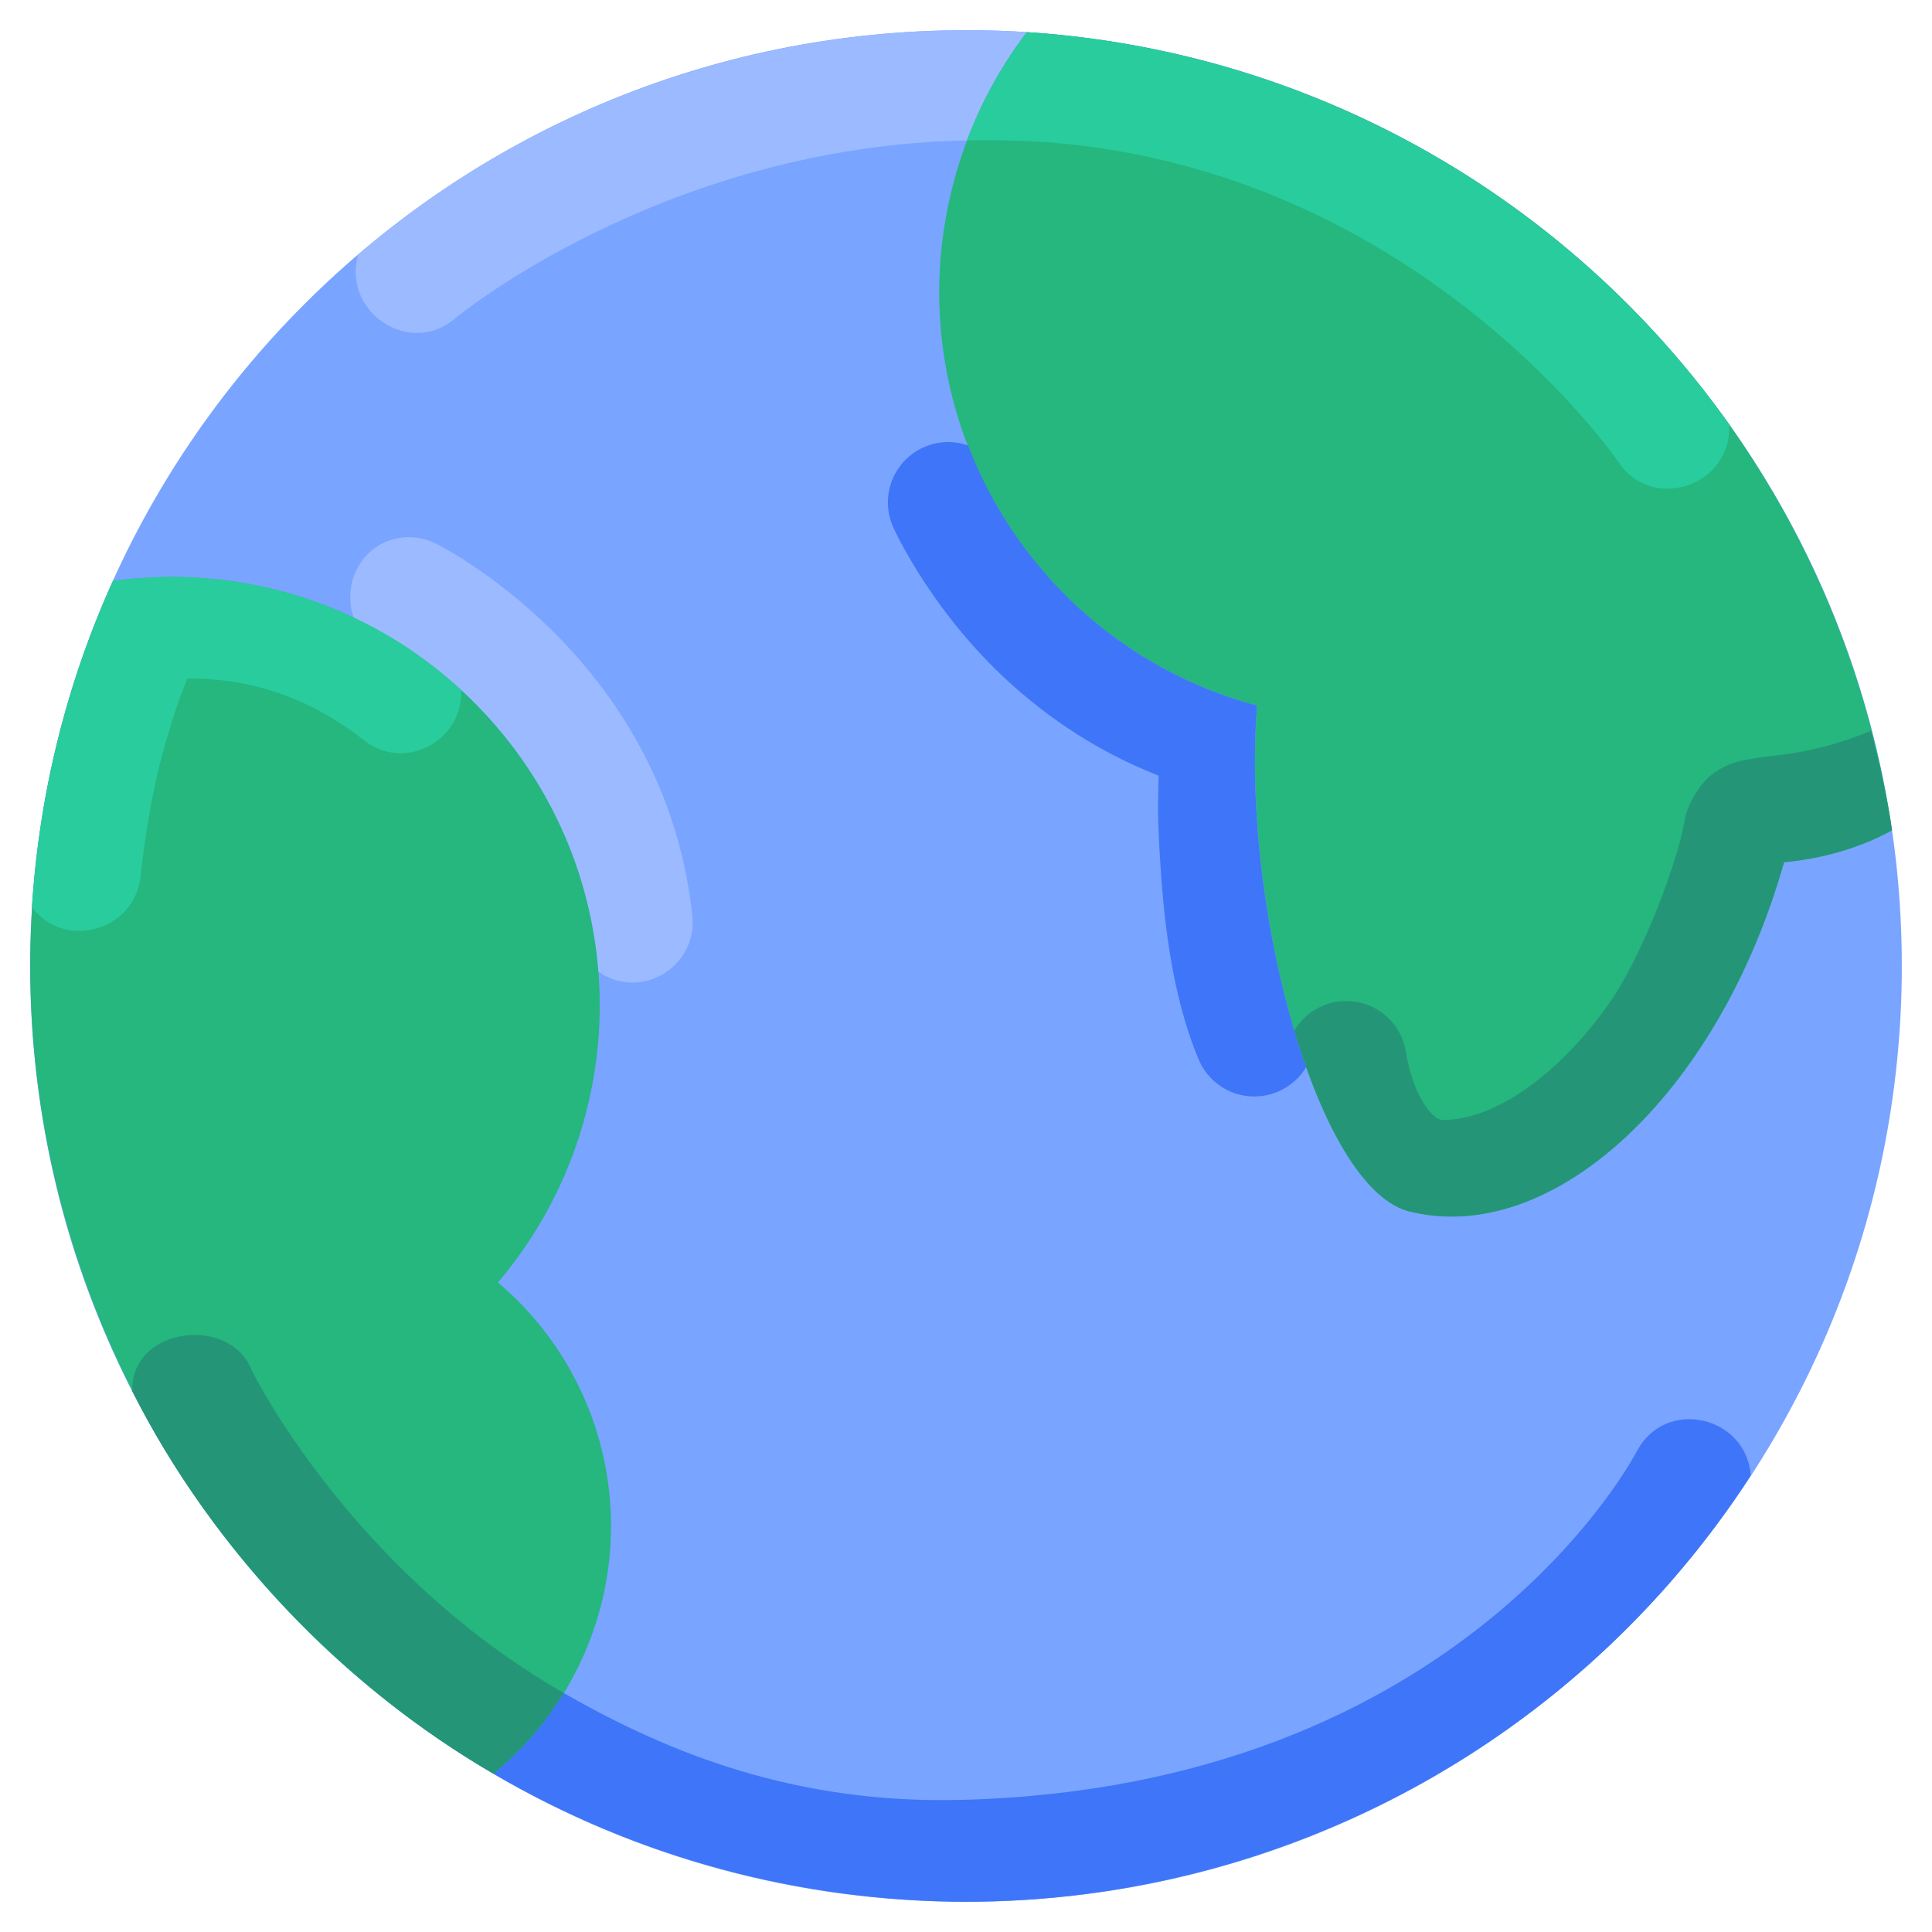 <?xml version="1.0" encoding="UTF-8"?> <svg xmlns="http://www.w3.org/2000/svg" width="40" height="40" viewBox="0 0 40 40" fill="none"><g clip-path="url(#clip0_1912_8687)"><path d="M20 39.375C30.701 39.375 39.375 30.701 39.375 20C39.375 9.299 30.701 0.625 20 0.625C9.299 0.625 0.625 9.299 0.625 20C0.625 30.701 9.299 39.375 20 39.375Z" fill="#79A4FF"></path><path d="M3.547 11.945C3.149 11.949 2.734 11.972 2.34 12.028C1.205 14.53 0.631 17.252 0.625 20C0.633 26.878 4.28 33.254 10.22 36.723C11.753 35.47 12.65 33.578 12.651 31.597C12.651 29.653 11.794 27.807 10.309 26.552C11.669 24.95 12.416 22.918 12.417 20.816C12.418 15.917 8.446 11.945 3.547 11.945Z" fill="#25B77E"></path><path d="M19.999 0.625C15.377 0.634 10.918 2.263 7.413 5.275C7.079 6.471 8.497 7.401 9.433 6.584C9.433 6.584 13.727 3.029 20.017 2.908C20.317 2.114 20.742 1.346 21.259 0.665C20.843 0.634 20.417 0.629 19.999 0.625Z" fill="#9BBAFF"></path><path d="M2.739 28.803C4.366 32.054 7.139 34.945 10.22 36.724C10.597 36.414 10.952 36.052 11.247 35.673C11.375 35.509 11.565 35.231 11.677 35.055C7.25 32.513 5.22 28.388 5.22 28.388C4.792 27.222 2.701 27.46 2.739 28.803Z" fill="#259577"></path><path d="M10.219 36.723C13.18 38.461 16.565 39.366 19.999 39.374C26.564 39.367 32.683 36.058 36.249 30.547C36.148 29.304 34.485 28.937 33.895 30.036C33.895 30.036 30.338 37.005 19.89 37.265C16.484 37.349 13.867 36.313 11.675 35.054C11.563 35.229 11.374 35.507 11.245 35.672C10.95 36.05 10.595 36.413 10.219 36.723Z" fill="#3F75F8"></path><path d="M8.425 11.122C7.583 11.149 7.048 11.993 7.323 12.789C10.121 14.102 12.135 16.859 12.39 20.119C13.269 20.727 14.445 20.021 14.334 18.959C13.765 13.582 9.028 11.256 9.028 11.256C8.841 11.162 8.634 11.115 8.425 11.122Z" fill="#9BBAFF"></path><path d="M3.546 11.945C3.148 11.949 2.733 11.972 2.339 12.028C1.374 14.153 0.81 16.457 0.66 18.78C1.352 19.699 2.822 19.256 2.915 18.11C2.915 18.11 3.054 16.645 3.435 15.356C3.694 14.479 3.756 14.372 3.879 14.049C4.642 14.046 6.017 14.143 7.531 15.322C8.362 15.989 9.58 15.356 9.552 14.291C7.984 12.836 5.872 11.945 3.546 11.945Z" fill="#29CC9C"></path><path d="M21.262 0.666C20.087 2.208 19.448 4.114 19.445 6.052C19.45 10.065 22.15 13.575 26.027 14.61C25.7 18.732 27.236 24.485 29.125 25.068C32.111 25.86 35.577 22.658 36.937 17.851C37.714 17.779 38.489 17.566 39.173 17.191C38.573 13.154 36.753 9.526 34.101 6.712C30.827 3.238 26.29 0.997 21.262 0.666Z" fill="#25B77E"></path><path d="M21.261 0.666C20.74 1.35 20.321 2.11 20.02 2.908C20.709 2.895 21.424 2.909 22.158 2.988C29.547 3.78 33.495 9.548 33.495 9.548C34.191 10.627 35.871 10.064 35.798 8.782C32.502 4.147 27.23 1.059 21.261 0.666Z" fill="#29CC9C"></path><path d="M19.581 9.153C19.375 9.162 19.174 9.221 18.997 9.326C18.819 9.431 18.671 9.578 18.564 9.755C18.457 9.931 18.395 10.131 18.384 10.337C18.374 10.543 18.414 10.748 18.502 10.934C18.502 10.934 19.325 12.78 21.099 14.307C22.232 15.282 23.25 15.764 23.988 16.06C23.981 16.492 23.958 16.729 24.005 17.573C24.079 18.922 24.239 20.55 24.811 21.921C24.899 22.136 25.044 22.323 25.232 22.46C25.42 22.598 25.642 22.68 25.874 22.698C26.106 22.715 26.338 22.668 26.544 22.561C26.751 22.455 26.924 22.292 27.043 22.093C26.274 19.932 25.836 17 26.026 14.61C23.221 13.861 21.04 11.814 20.042 9.222C19.894 9.17 19.738 9.147 19.581 9.153Z" fill="#3F75F8"></path><path d="M38.738 15.131C38.051 15.414 37.498 15.537 37.065 15.602C36.748 15.65 36.506 15.661 36.173 15.728C36.007 15.761 35.798 15.794 35.505 15.989C35.212 16.184 34.9 16.675 34.868 17.068C34.877 16.964 34.84 17.222 34.762 17.497C34.684 17.771 34.569 18.127 34.428 18.509C34.145 19.271 33.741 20.146 33.362 20.703C32.519 21.942 31.207 23.109 29.98 23.186C29.807 23.197 29.785 23.176 29.698 23.109C29.612 23.043 29.489 22.89 29.388 22.688C29.187 22.285 29.113 21.813 29.113 21.813C29.079 21.555 28.966 21.314 28.788 21.123C28.611 20.933 28.379 20.802 28.124 20.75C27.869 20.697 27.605 20.726 27.367 20.831C27.129 20.936 26.93 21.113 26.797 21.337C27.375 23.279 28.207 24.784 29.125 25.067C32.11 25.86 35.576 22.657 36.936 17.851C37.713 17.779 38.489 17.565 39.172 17.19C39.068 16.489 38.914 15.805 38.738 15.131Z" fill="#259577"></path></g><defs><clipPath id="clip0_1912_8687"><rect width="40" height="40" fill="white"></rect></clipPath></defs></svg> 